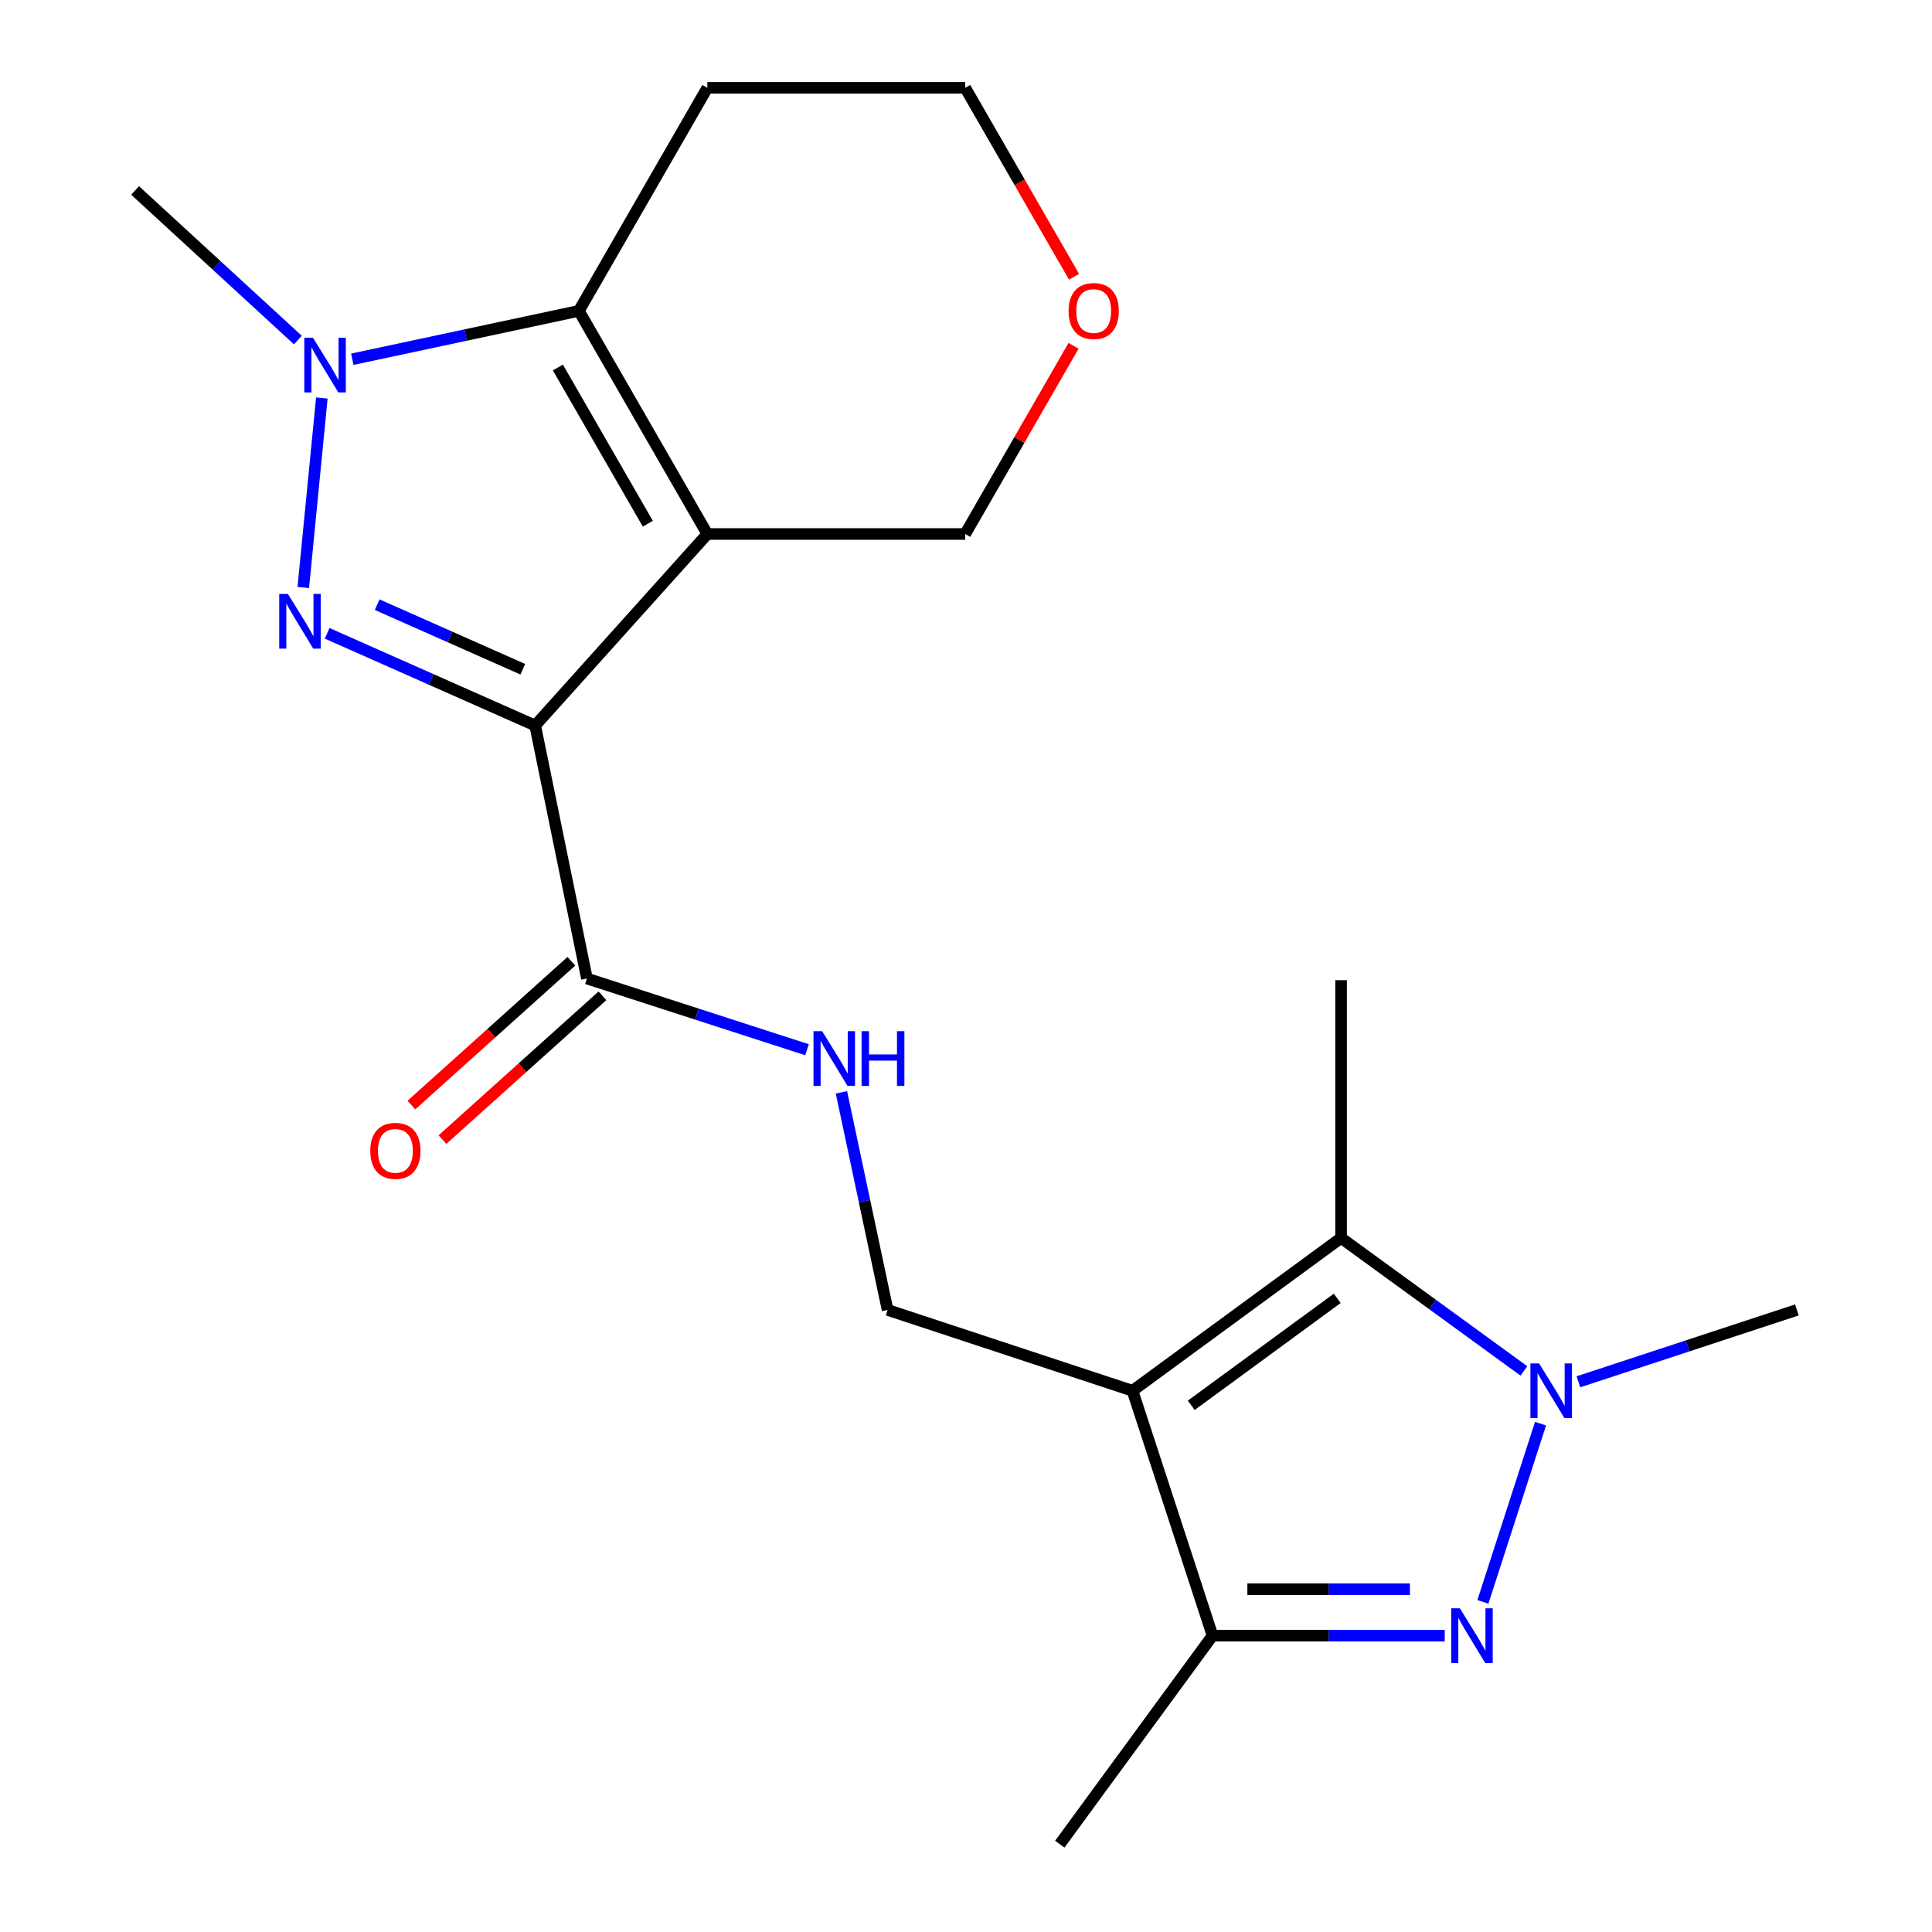 <?xml version='1.0' encoding='iso-8859-1'?>
<svg version='1.1' baseProfile='full'
              xmlns='http://www.w3.org/2000/svg'
                      xmlns:rdkit='http://www.rdkit.org/xml'
                      xmlns:xlink='http://www.w3.org/1999/xlink'
                  xml:space='preserve'
width='1000px' height='1000px' viewBox='0 0 1000 1000'>
<!-- END OF HEADER -->
<rect style='opacity:1.0;fill:#FFFFFF;stroke:none' width='1000' height='1000' x='0' y='0'> </rect>
<path class='bond-0' d='M 277.008,375.534 L 366.117,276.394' style='fill:none;fill-rule:evenodd;stroke:#000000;stroke-width:6px;stroke-linecap:butt;stroke-linejoin:miter;stroke-opacity:1' />
<path class='bond-1' d='M 277.008,375.534 L 223.172,351.67' style='fill:none;fill-rule:evenodd;stroke:#000000;stroke-width:6px;stroke-linecap:butt;stroke-linejoin:miter;stroke-opacity:1' />
<path class='bond-1' d='M 223.172,351.67 L 169.336,327.806' style='fill:none;fill-rule:evenodd;stroke:#0000FF;stroke-width:6px;stroke-linecap:butt;stroke-linejoin:miter;stroke-opacity:1' />
<path class='bond-1' d='M 270.601,346.394 L 232.916,329.689' style='fill:none;fill-rule:evenodd;stroke:#000000;stroke-width:6px;stroke-linecap:butt;stroke-linejoin:miter;stroke-opacity:1' />
<path class='bond-1' d='M 232.916,329.689 L 195.231,312.984' style='fill:none;fill-rule:evenodd;stroke:#0000FF;stroke-width:6px;stroke-linecap:butt;stroke-linejoin:miter;stroke-opacity:1' />
<path class='bond-9' d='M 277.008,375.534 L 303.79,506.478' style='fill:none;fill-rule:evenodd;stroke:#000000;stroke-width:6px;stroke-linecap:butt;stroke-linejoin:miter;stroke-opacity:1' />
<path class='bond-5' d='M 366.117,276.394 L 299.623,160.904' style='fill:none;fill-rule:evenodd;stroke:#000000;stroke-width:6px;stroke-linecap:butt;stroke-linejoin:miter;stroke-opacity:1' />
<path class='bond-5' d='M 335.306,271.067 L 288.76,190.225' style='fill:none;fill-rule:evenodd;stroke:#000000;stroke-width:6px;stroke-linecap:butt;stroke-linejoin:miter;stroke-opacity:1' />
<path class='bond-13' d='M 366.117,276.394 L 499.586,276.394' style='fill:none;fill-rule:evenodd;stroke:#000000;stroke-width:6px;stroke-linecap:butt;stroke-linejoin:miter;stroke-opacity:1' />
<path class='bond-3' d='M 156.98,304.078 L 166.581,206.007' style='fill:none;fill-rule:evenodd;stroke:#0000FF;stroke-width:6px;stroke-linecap:butt;stroke-linejoin:miter;stroke-opacity:1' />
<path class='bond-2' d='M 586.183,719.853 L 459.42,678.017' style='fill:none;fill-rule:evenodd;stroke:#000000;stroke-width:6px;stroke-linecap:butt;stroke-linejoin:miter;stroke-opacity:1' />
<path class='bond-7' d='M 586.183,719.853 L 694.139,640.762' style='fill:none;fill-rule:evenodd;stroke:#000000;stroke-width:6px;stroke-linecap:butt;stroke-linejoin:miter;stroke-opacity:1' />
<path class='bond-7' d='M 616.586,727.385 L 692.155,672.021' style='fill:none;fill-rule:evenodd;stroke:#000000;stroke-width:6px;stroke-linecap:butt;stroke-linejoin:miter;stroke-opacity:1' />
<path class='bond-8' d='M 586.183,719.853 L 627.605,846.616' style='fill:none;fill-rule:evenodd;stroke:#000000;stroke-width:6px;stroke-linecap:butt;stroke-linejoin:miter;stroke-opacity:1' />
<path class='bond-16' d='M 154.172,176.014 L 112.049,137.296' style='fill:none;fill-rule:evenodd;stroke:#0000FF;stroke-width:6px;stroke-linecap:butt;stroke-linejoin:miter;stroke-opacity:1' />
<path class='bond-16' d='M 112.049,137.296 L 69.926,98.578' style='fill:none;fill-rule:evenodd;stroke:#000000;stroke-width:6px;stroke-linecap:butt;stroke-linejoin:miter;stroke-opacity:1' />
<path class='bond-21' d='M 182.349,185.945 L 240.986,173.425' style='fill:none;fill-rule:evenodd;stroke:#0000FF;stroke-width:6px;stroke-linecap:butt;stroke-linejoin:miter;stroke-opacity:1' />
<path class='bond-21' d='M 240.986,173.425 L 299.623,160.904' style='fill:none;fill-rule:evenodd;stroke:#000000;stroke-width:6px;stroke-linecap:butt;stroke-linejoin:miter;stroke-opacity:1' />
<path class='bond-4' d='M 747.792,846.616 L 687.698,846.616' style='fill:none;fill-rule:evenodd;stroke:#0000FF;stroke-width:6px;stroke-linecap:butt;stroke-linejoin:miter;stroke-opacity:1' />
<path class='bond-4' d='M 687.698,846.616 L 627.605,846.616' style='fill:none;fill-rule:evenodd;stroke:#000000;stroke-width:6px;stroke-linecap:butt;stroke-linejoin:miter;stroke-opacity:1' />
<path class='bond-4' d='M 729.764,822.572 L 687.698,822.572' style='fill:none;fill-rule:evenodd;stroke:#0000FF;stroke-width:6px;stroke-linecap:butt;stroke-linejoin:miter;stroke-opacity:1' />
<path class='bond-4' d='M 687.698,822.572 L 645.633,822.572' style='fill:none;fill-rule:evenodd;stroke:#000000;stroke-width:6px;stroke-linecap:butt;stroke-linejoin:miter;stroke-opacity:1' />
<path class='bond-23' d='M 767.545,829.125 L 797.376,736.884' style='fill:none;fill-rule:evenodd;stroke:#0000FF;stroke-width:6px;stroke-linecap:butt;stroke-linejoin:miter;stroke-opacity:1' />
<path class='bond-14' d='M 299.623,160.904 L 366.117,45.455' style='fill:none;fill-rule:evenodd;stroke:#000000;stroke-width:6px;stroke-linecap:butt;stroke-linejoin:miter;stroke-opacity:1' />
<path class='bond-6' d='M 788.782,709.596 L 741.46,675.179' style='fill:none;fill-rule:evenodd;stroke:#0000FF;stroke-width:6px;stroke-linecap:butt;stroke-linejoin:miter;stroke-opacity:1' />
<path class='bond-6' d='M 741.46,675.179 L 694.139,640.762' style='fill:none;fill-rule:evenodd;stroke:#000000;stroke-width:6px;stroke-linecap:butt;stroke-linejoin:miter;stroke-opacity:1' />
<path class='bond-17' d='M 816.971,715.219 L 873.523,696.618' style='fill:none;fill-rule:evenodd;stroke:#0000FF;stroke-width:6px;stroke-linecap:butt;stroke-linejoin:miter;stroke-opacity:1' />
<path class='bond-17' d='M 873.523,696.618 L 930.074,678.017' style='fill:none;fill-rule:evenodd;stroke:#000000;stroke-width:6px;stroke-linecap:butt;stroke-linejoin:miter;stroke-opacity:1' />
<path class='bond-18' d='M 694.139,640.762 L 694.139,507.333' style='fill:none;fill-rule:evenodd;stroke:#000000;stroke-width:6px;stroke-linecap:butt;stroke-linejoin:miter;stroke-opacity:1' />
<path class='bond-19' d='M 627.605,846.616 L 548.541,954.545' style='fill:none;fill-rule:evenodd;stroke:#000000;stroke-width:6px;stroke-linecap:butt;stroke-linejoin:miter;stroke-opacity:1' />
<path class='bond-11' d='M 303.79,506.478 L 360.748,524.908' style='fill:none;fill-rule:evenodd;stroke:#000000;stroke-width:6px;stroke-linecap:butt;stroke-linejoin:miter;stroke-opacity:1' />
<path class='bond-11' d='M 360.748,524.908 L 417.706,543.337' style='fill:none;fill-rule:evenodd;stroke:#0000FF;stroke-width:6px;stroke-linecap:butt;stroke-linejoin:miter;stroke-opacity:1' />
<path class='bond-12' d='M 295.753,497.538 L 254.35,534.758' style='fill:none;fill-rule:evenodd;stroke:#000000;stroke-width:6px;stroke-linecap:butt;stroke-linejoin:miter;stroke-opacity:1' />
<path class='bond-12' d='M 254.35,534.758 L 212.946,571.978' style='fill:none;fill-rule:evenodd;stroke:#FF0000;stroke-width:6px;stroke-linecap:butt;stroke-linejoin:miter;stroke-opacity:1' />
<path class='bond-12' d='M 311.827,515.419 L 270.424,552.639' style='fill:none;fill-rule:evenodd;stroke:#000000;stroke-width:6px;stroke-linecap:butt;stroke-linejoin:miter;stroke-opacity:1' />
<path class='bond-12' d='M 270.424,552.639 L 229.02,589.858' style='fill:none;fill-rule:evenodd;stroke:#FF0000;stroke-width:6px;stroke-linecap:butt;stroke-linejoin:miter;stroke-opacity:1' />
<path class='bond-10' d='M 459.42,678.017 L 447.47,621.701' style='fill:none;fill-rule:evenodd;stroke:#000000;stroke-width:6px;stroke-linecap:butt;stroke-linejoin:miter;stroke-opacity:1' />
<path class='bond-10' d='M 447.47,621.701 L 435.52,565.386' style='fill:none;fill-rule:evenodd;stroke:#0000FF;stroke-width:6px;stroke-linecap:butt;stroke-linejoin:miter;stroke-opacity:1' />
<path class='bond-15' d='M 499.586,276.394 L 527.63,227.695' style='fill:none;fill-rule:evenodd;stroke:#000000;stroke-width:6px;stroke-linecap:butt;stroke-linejoin:miter;stroke-opacity:1' />
<path class='bond-15' d='M 527.63,227.695 L 555.675,178.996' style='fill:none;fill-rule:evenodd;stroke:#FF0000;stroke-width:6px;stroke-linecap:butt;stroke-linejoin:miter;stroke-opacity:1' />
<path class='bond-22' d='M 366.117,45.455 L 499.586,45.455' style='fill:none;fill-rule:evenodd;stroke:#000000;stroke-width:6px;stroke-linecap:butt;stroke-linejoin:miter;stroke-opacity:1' />
<path class='bond-20' d='M 555.925,143.253 L 527.756,94.354' style='fill:none;fill-rule:evenodd;stroke:#FF0000;stroke-width:6px;stroke-linecap:butt;stroke-linejoin:miter;stroke-opacity:1' />
<path class='bond-20' d='M 527.756,94.354 L 499.586,45.455' style='fill:none;fill-rule:evenodd;stroke:#000000;stroke-width:6px;stroke-linecap:butt;stroke-linejoin:miter;stroke-opacity:1' />
<path  class='atom-2' d='M 149.007 307.409
L 158.287 322.409
Q 159.207 323.889, 160.687 326.569
Q 162.167 329.249, 162.247 329.409
L 162.247 307.409
L 166.007 307.409
L 166.007 335.729
L 162.127 335.729
L 152.167 319.329
Q 151.007 317.409, 149.767 315.209
Q 148.567 313.009, 148.207 312.329
L 148.207 335.729
L 144.527 335.729
L 144.527 307.409
L 149.007 307.409
' fill='#0000FF'/>
<path  class='atom-4' d='M 161.991 174.795
L 171.271 189.795
Q 172.191 191.275, 173.671 193.955
Q 175.151 196.635, 175.231 196.795
L 175.231 174.795
L 178.991 174.795
L 178.991 203.115
L 175.111 203.115
L 165.151 186.715
Q 163.991 184.795, 162.751 182.595
Q 161.551 180.395, 161.191 179.715
L 161.191 203.115
L 157.511 203.115
L 157.511 174.795
L 161.991 174.795
' fill='#0000FF'/>
<path  class='atom-5' d='M 755.629 832.456
L 764.909 847.456
Q 765.829 848.936, 767.309 851.616
Q 768.789 854.296, 768.869 854.456
L 768.869 832.456
L 772.629 832.456
L 772.629 860.776
L 768.749 860.776
L 758.789 844.376
Q 757.629 842.456, 756.389 840.256
Q 755.189 838.056, 754.829 837.376
L 754.829 860.776
L 751.149 860.776
L 751.149 832.456
L 755.629 832.456
' fill='#0000FF'/>
<path  class='atom-7' d='M 796.623 705.693
L 805.903 720.693
Q 806.823 722.173, 808.303 724.853
Q 809.783 727.533, 809.863 727.693
L 809.863 705.693
L 813.623 705.693
L 813.623 734.013
L 809.743 734.013
L 799.783 717.613
Q 798.623 715.693, 797.383 713.493
Q 796.183 711.293, 795.823 710.613
L 795.823 734.013
L 792.143 734.013
L 792.143 705.693
L 796.623 705.693
' fill='#0000FF'/>
<path  class='atom-12' d='M 425.549 533.74
L 434.829 548.74
Q 435.749 550.22, 437.229 552.9
Q 438.709 555.58, 438.789 555.74
L 438.789 533.74
L 442.549 533.74
L 442.549 562.06
L 438.669 562.06
L 428.709 545.66
Q 427.549 543.74, 426.309 541.54
Q 425.109 539.34, 424.749 538.66
L 424.749 562.06
L 421.069 562.06
L 421.069 533.74
L 425.549 533.74
' fill='#0000FF'/>
<path  class='atom-12' d='M 445.949 533.74
L 449.789 533.74
L 449.789 545.78
L 464.269 545.78
L 464.269 533.74
L 468.109 533.74
L 468.109 562.06
L 464.269 562.06
L 464.269 548.98
L 449.789 548.98
L 449.789 562.06
L 445.949 562.06
L 445.949 533.74
' fill='#0000FF'/>
<path  class='atom-13' d='M 191.65 595.68
Q 191.65 588.88, 195.01 585.08
Q 198.37 581.28, 204.65 581.28
Q 210.93 581.28, 214.29 585.08
Q 217.65 588.88, 217.65 595.68
Q 217.65 602.56, 214.25 606.48
Q 210.85 610.36, 204.65 610.36
Q 198.41 610.36, 195.01 606.48
Q 191.65 602.6, 191.65 595.68
M 204.65 607.16
Q 208.97 607.16, 211.29 604.28
Q 213.65 601.36, 213.65 595.68
Q 213.65 590.12, 211.29 587.32
Q 208.97 584.48, 204.65 584.48
Q 200.33 584.48, 197.97 587.28
Q 195.65 590.08, 195.65 595.68
Q 195.65 601.4, 197.97 604.28
Q 200.33 607.16, 204.65 607.16
' fill='#FF0000'/>
<path  class='atom-16' d='M 553.093 160.984
Q 553.093 154.184, 556.453 150.384
Q 559.813 146.584, 566.093 146.584
Q 572.373 146.584, 575.733 150.384
Q 579.093 154.184, 579.093 160.984
Q 579.093 167.864, 575.693 171.784
Q 572.293 175.664, 566.093 175.664
Q 559.853 175.664, 556.453 171.784
Q 553.093 167.904, 553.093 160.984
M 566.093 172.464
Q 570.413 172.464, 572.733 169.584
Q 575.093 166.664, 575.093 160.984
Q 575.093 155.424, 572.733 152.624
Q 570.413 149.784, 566.093 149.784
Q 561.773 149.784, 559.413 152.584
Q 557.093 155.384, 557.093 160.984
Q 557.093 166.704, 559.413 169.584
Q 561.773 172.464, 566.093 172.464
' fill='#FF0000'/>
</svg>
